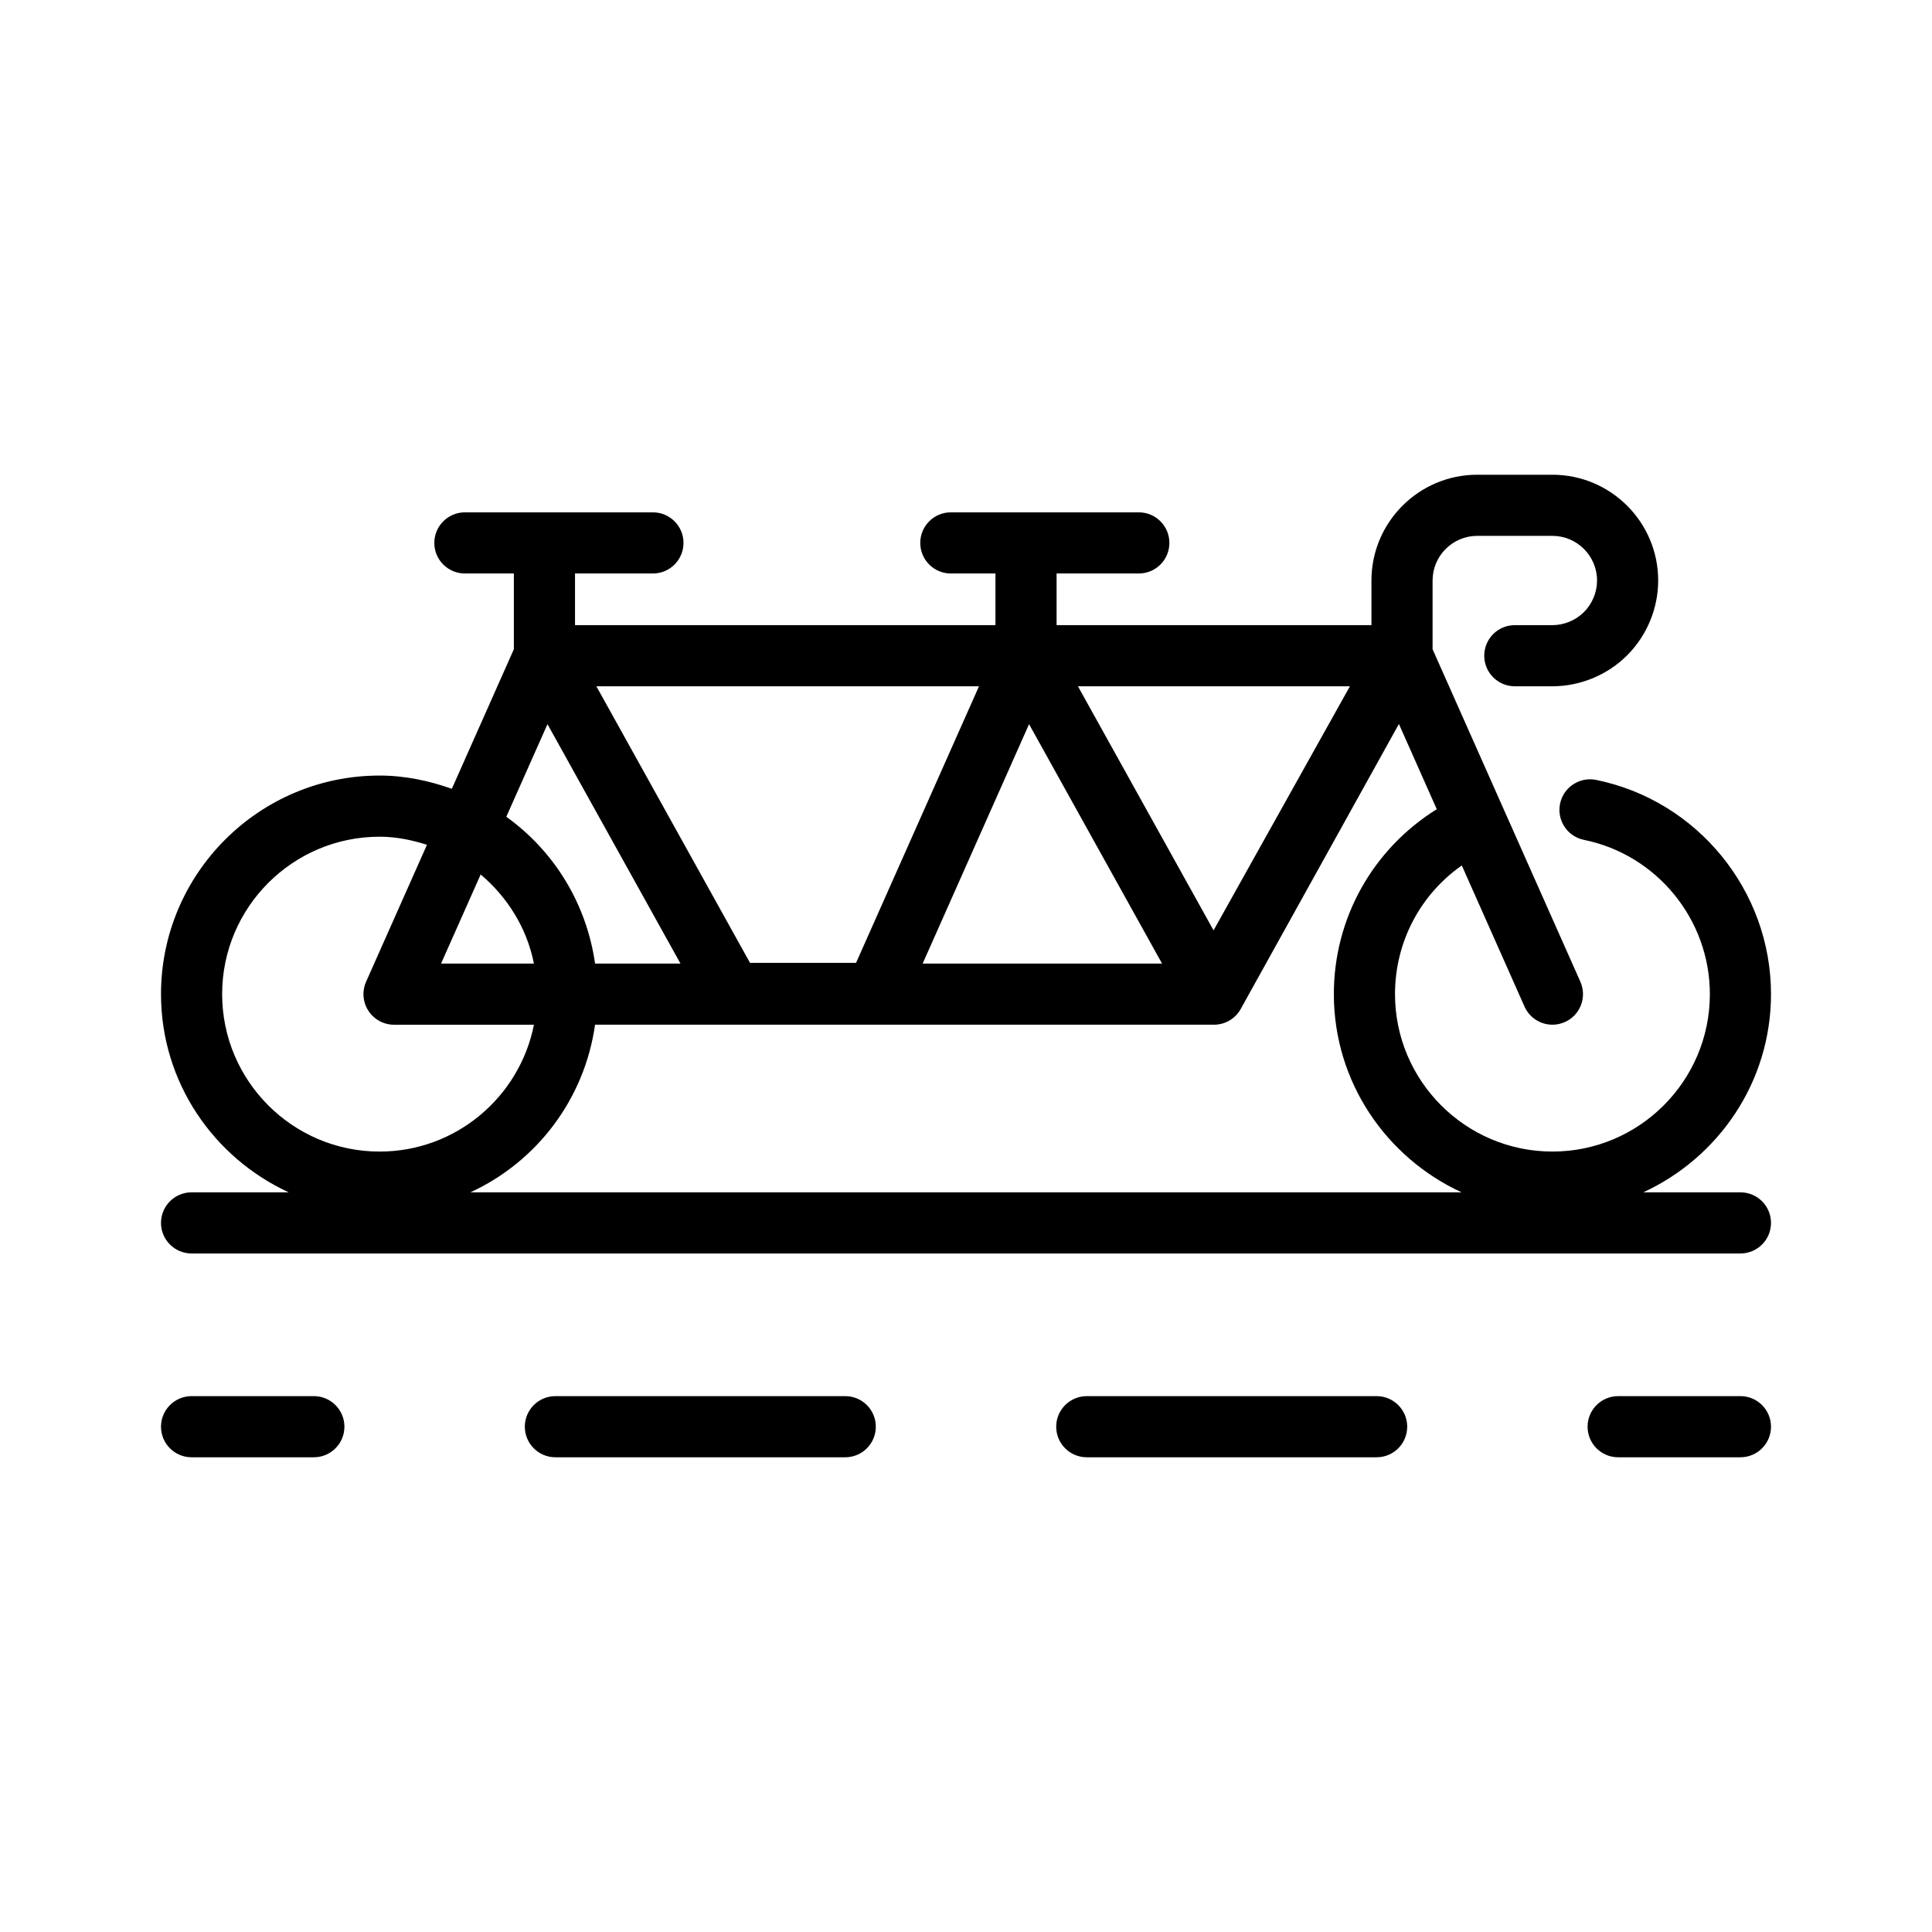 <svg height="512" viewBox="0 0 96 96" width="512" xmlns="http://www.w3.org/2000/svg"><g id="Layer_4"><g><path d="m88 49.398c0-5.144-3.655-9.62-8.691-10.645-.821-.164-1.624.364-1.791 1.187s.364 1.624 1.186 1.792c3.626.736 6.258 3.96 6.258 7.666 0 4.314-3.51 7.822-7.823 7.822s-7.822-3.509-7.822-7.822c0-2.583 1.249-4.942 3.319-6.394l3.116 7.011c.251.566.806.902 1.388.902.206 0 .415-.042.616-.131.766-.34 1.112-1.238.771-2.006l-7.343-16.52v-3.414c0-1.224.995-2.219 2.218-2.219h3.736c1.223 0 2.218.995 2.218 2.219 0 .583-.237 1.153-.651 1.568-.412.411-.983.649-1.567.649h-1.868c-.839 0-1.519.68-1.519 1.519s.68 1.519 1.519 1.519h1.868c1.384 0 2.739-.562 3.716-1.541.979-.977 1.54-2.332 1.54-3.714 0-2.9-2.358-5.257-5.256-5.257h-3.736c-2.899 0-5.256 2.358-5.256 5.257v2.217h-15.645v-2.567h4.086c.839 0 1.519-.68 1.519-1.519s-.68-1.519-1.519-1.519h-9.341c-.839 0-1.519.68-1.519 1.519s.68 1.519 1.519 1.519h2.217v2.567h-20.891v-2.567h3.871c.839 0 1.519-.68 1.519-1.519s-.68-1.519-1.519-1.519h-9.343c-.839 0-1.519.68-1.519 1.519s.68 1.519 1.519 1.519h2.433v3.764l-3.082 6.935c-1.129-.4-2.326-.658-3.591-.658-5.988.001-10.86 4.872-10.86 10.861 0 4.373 2.612 8.128 6.347 9.848h-4.828c-.839 0-1.519.68-1.519 1.519s.68 1.519 1.519 1.519h76.962c.839 0 1.519-.68 1.519-1.519s-.68-1.519-1.519-1.519h-4.828c3.734-1.72 6.347-5.475 6.347-9.848zm-20.924-15.296-6.775 12.127-6.738-12.127zm-15.943 1.881 6.609 11.897h-11.896zm-2.488-1.881-6.108 13.742h-5.269l-7.634-13.742zm-21.441 1.881 6.609 11.897h-4.245c-.426-3-2.052-5.605-4.41-7.295zm-3.32 7.469c1.328 1.123 2.296 2.656 2.646 4.427h-4.614zm-12.846 5.946c0-4.314 3.509-7.822 7.822-7.822.826 0 1.607.163 2.355.402l-3.024 6.804c-.209.471-.166 1.015.115 1.444.28.431.759.692 1.274.692h6.951c-.71 3.588-3.876 6.303-7.67 6.303-4.314 0-7.823-3.509-7.823-7.823zm12.337 9.848c3.29-1.515 5.667-4.618 6.193-8.329h30.756c.538 0 1.036-.285 1.309-.75.033-.056 7.878-14.193 7.878-14.193l1.881 4.234c-3.169 1.978-5.114 5.402-5.114 9.19 0 4.373 2.612 8.128 6.347 9.848z"/><path d="m15.595 69.373h-6.076c-.839 0-1.519.68-1.519 1.519s.68 1.519 1.519 1.519h6.076c.839 0 1.519-.68 1.519-1.519s-.68-1.519-1.519-1.519z"/><path d="m41.999 69.373h-14.402c-.839 0-1.519.68-1.519 1.519s.68 1.519 1.519 1.519h14.403c.839 0 1.519-.68 1.519-1.519s-.681-1.519-1.52-1.519z"/><path d="m68.403 69.373h-14.402c-.839 0-1.519.68-1.519 1.519s.68 1.519 1.519 1.519h14.403c.839 0 1.519-.68 1.519-1.519s-.681-1.519-1.52-1.519z"/><path d="m86.481 69.373h-6.076c-.839 0-1.519.68-1.519 1.519s.68 1.519 1.519 1.519h6.076c.839 0 1.519-.68 1.519-1.519s-.68-1.519-1.519-1.519z"/></g></g></svg>